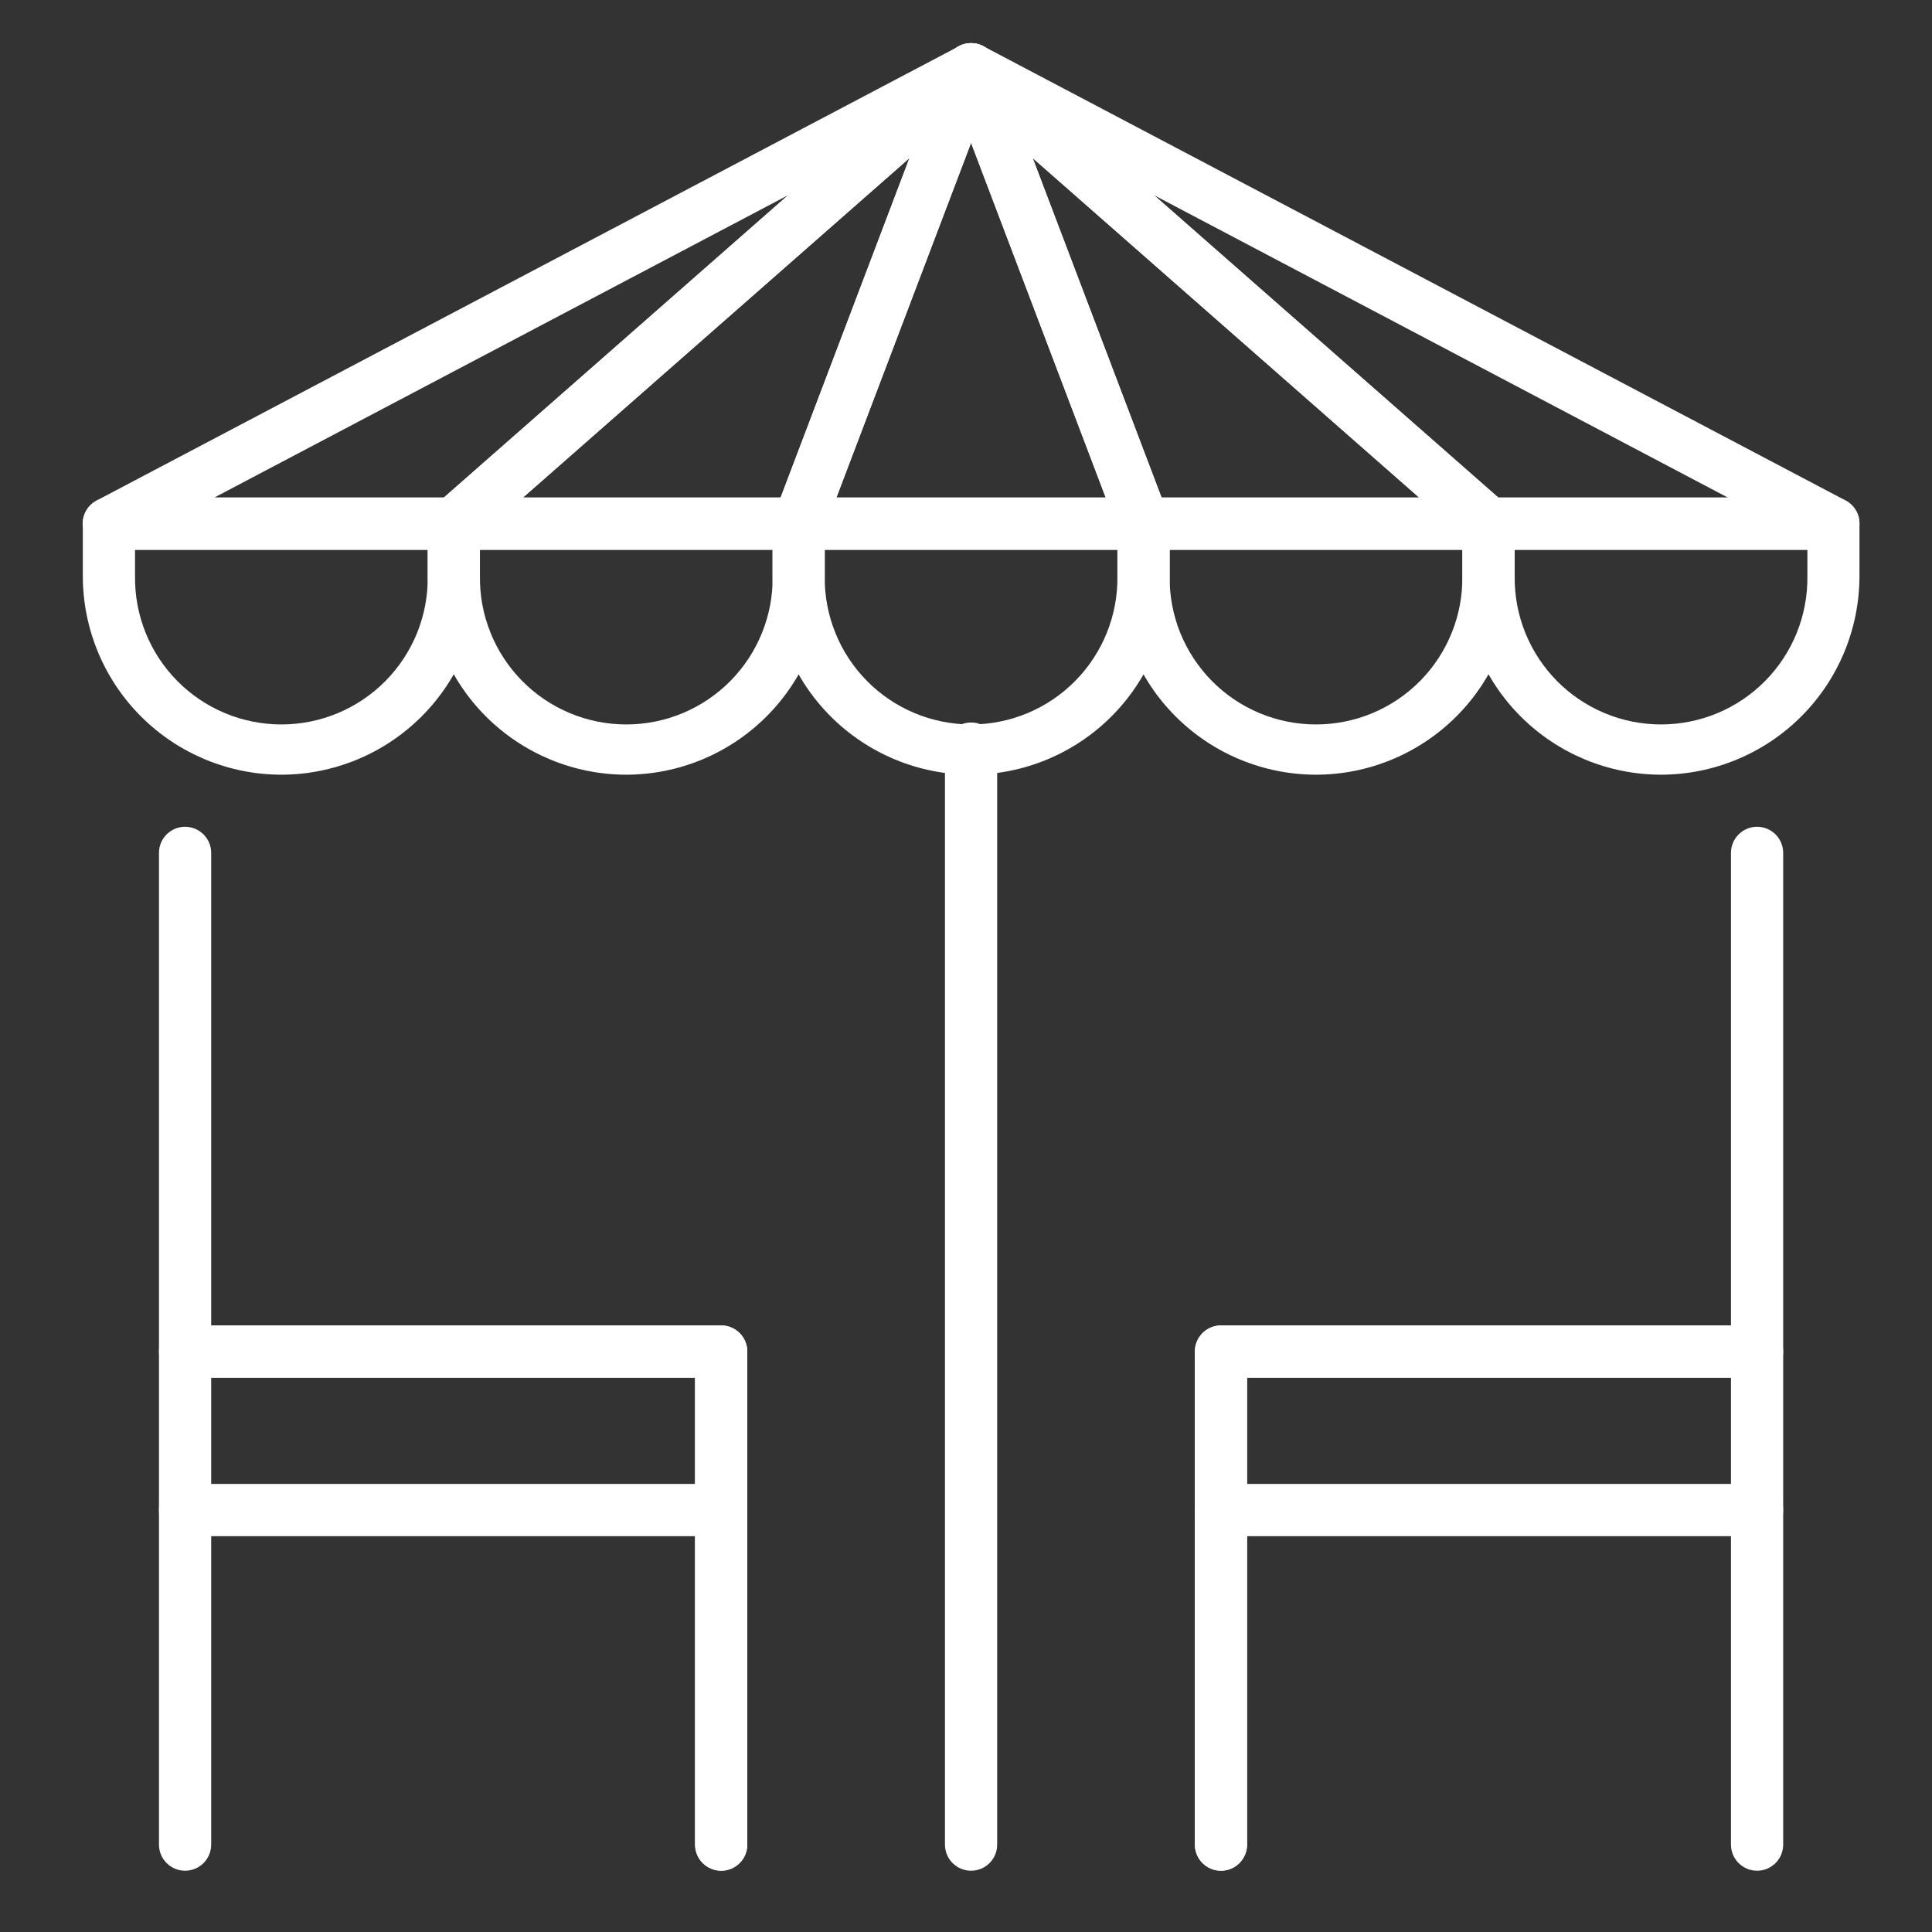 <?xml version="1.0" encoding="UTF-8"?> <svg xmlns="http://www.w3.org/2000/svg" width="512" height="512" viewBox="0 0 512 512" fill="none"><rect x="0" y="0" width="512" height="512" fill="#333333" stroke="none"/> <path d="M74.531 205.305C60.586 205.279 47.219 199.725 37.362 189.861C27.505 179.996 21.962 166.625 21.947 152.68V138.773C21.947 136.938 22.676 135.178 23.974 133.88C25.271 132.583 27.031 131.854 28.866 131.854H120.237C122.072 131.854 123.832 132.583 125.13 133.88C126.427 135.178 127.156 136.938 127.156 138.773V152.68C127.14 166.632 121.59 180.008 111.725 189.873C101.859 199.739 88.483 205.289 74.531 205.305V205.305ZM35.785 145.692V152.68C35.717 157.816 36.669 162.916 38.587 167.681C40.506 172.447 43.352 176.784 46.96 180.441C50.568 184.098 54.867 187.001 59.606 188.983C64.346 190.965 69.432 191.985 74.569 191.985C79.706 191.985 84.792 190.965 89.532 188.983C94.272 187.001 98.57 184.098 102.179 180.441C105.787 176.784 108.633 172.447 110.551 167.681C112.469 162.916 113.422 157.816 113.353 152.68V145.692H35.785Z" fill="white"></path> <path d="M165.936 205.305C151.991 205.279 138.625 199.725 128.768 189.861C118.911 179.996 113.367 166.625 113.353 152.68V138.773C113.353 136.938 114.082 135.178 115.379 133.88C116.677 132.583 118.436 131.854 120.271 131.854H211.643C213.478 131.854 215.238 132.583 216.535 133.88C217.833 135.178 218.562 136.938 218.562 138.773V152.68C218.545 166.632 212.995 180.008 203.13 189.873C193.264 199.739 179.888 205.289 165.936 205.305V205.305ZM127.19 145.692V152.68C127.122 157.816 128.074 162.916 129.993 167.681C131.911 172.447 134.757 176.784 138.365 180.441C141.973 184.098 146.272 187.001 151.011 188.983C155.751 190.965 160.837 191.985 165.974 191.985C171.112 191.985 176.198 190.965 180.937 188.983C185.677 187.001 189.976 184.098 193.584 180.441C197.192 176.784 200.038 172.447 201.956 167.681C203.874 162.916 204.827 157.816 204.758 152.68V145.692H127.19Z" fill="white"></path> <path d="M257.342 205.305C243.391 205.289 230.015 199.739 220.151 189.873C210.286 180.007 204.738 166.631 204.724 152.68V138.773C204.724 136.938 205.453 135.178 206.75 133.88C208.048 132.583 209.808 131.854 211.643 131.854H303.048C304.883 131.854 306.643 132.583 307.941 133.88C309.238 135.178 309.967 136.938 309.967 138.773V152.68C309.951 166.632 304.401 180.008 294.536 189.873C284.67 199.739 271.294 205.289 257.342 205.305V205.305ZM218.561 145.692V152.68C218.493 157.816 219.445 162.916 221.364 167.681C223.282 172.447 226.128 176.784 229.736 180.441C233.344 184.098 237.643 187.001 242.383 188.983C247.122 190.965 252.208 191.985 257.345 191.985C262.483 191.985 267.569 190.965 272.308 188.983C277.048 187.001 281.347 184.098 284.955 180.441C288.563 176.784 291.409 172.447 293.327 167.681C295.246 162.916 296.198 157.816 296.129 152.68V145.692H218.561Z" fill="white"></path> <path d="M303.048 145.692H211.643C210.522 145.692 209.418 145.42 208.426 144.899C207.434 144.378 206.583 143.625 205.947 142.702C205.31 141.78 204.908 140.717 204.773 139.605C204.638 138.492 204.776 137.364 205.173 136.317L250.88 15.914C251.379 14.603 252.264 13.475 253.419 12.679C254.574 11.884 255.943 11.457 257.345 11.457C258.748 11.457 260.117 11.884 261.272 12.679C262.426 13.475 263.312 14.603 263.811 15.914L309.511 136.303C309.908 137.35 310.046 138.477 309.911 139.589C309.777 140.701 309.375 141.764 308.739 142.686C308.103 143.608 307.254 144.362 306.262 144.883C305.271 145.404 304.168 145.677 303.048 145.678V145.692ZM221.668 131.854H293.023L257.342 37.853L221.668 131.854Z" fill="white"></path> <path d="M211.643 145.692H120.237C118.831 145.691 117.458 145.262 116.302 144.462C115.146 143.662 114.261 142.529 113.765 141.213C113.269 139.897 113.186 138.462 113.526 137.097C113.867 135.733 114.615 134.505 115.671 133.577L252.776 13.146C253.937 12.125 255.406 11.521 256.949 11.433C258.493 11.344 260.022 11.774 261.292 12.656C262.562 13.537 263.5 14.819 263.957 16.296C264.414 17.773 264.362 19.361 263.812 20.805L218.105 141.194C217.613 142.512 216.731 143.648 215.576 144.452C214.422 145.255 213.05 145.688 211.643 145.692V145.692ZM138.6 131.854H206.876L241.014 41.908L138.6 131.854Z" fill="white"></path> <path d="M120.237 145.692H28.831C27.284 145.694 25.78 145.178 24.561 144.225C23.342 143.272 22.477 141.939 22.105 140.437C21.733 138.935 21.875 137.352 22.509 135.94C23.142 134.529 24.231 133.37 25.6 132.65L254.118 12.26C255.607 11.519 257.314 11.34 258.925 11.755C260.536 12.17 261.944 13.151 262.89 14.519C263.837 15.887 264.258 17.551 264.078 19.205C263.898 20.859 263.128 22.392 261.909 23.524L124.803 143.976C123.54 145.083 121.917 145.693 120.237 145.692V145.692ZM56.804 131.854H117.622L208.868 51.719L56.804 131.854Z" fill="white"></path> <path d="M485.861 145.692H394.455C392.775 145.693 391.152 145.083 389.888 143.976L252.776 23.524C251.532 22.399 250.739 20.859 250.545 19.192C250.352 17.526 250.77 15.845 251.723 14.464C252.676 13.083 254.098 12.095 255.725 11.685C257.352 11.274 259.073 11.469 260.567 12.233L489.085 132.622C490.454 133.342 491.542 134.5 492.175 135.911C492.809 137.322 492.952 138.904 492.58 140.406C492.209 141.907 491.346 143.241 490.128 144.194C488.91 145.147 487.407 145.665 485.861 145.664V145.692ZM397.063 131.854H457.888L305.817 51.719L397.063 131.854Z" fill="white"></path> <path d="M394.455 145.692H303.049C301.645 145.692 300.275 145.265 299.119 144.468C297.964 143.671 297.078 142.541 296.58 141.229L250.88 20.812C250.329 19.368 250.278 17.781 250.734 16.305C251.19 14.828 252.127 13.546 253.396 12.665C254.665 11.782 256.192 11.351 257.735 11.438C259.278 11.525 260.748 12.126 261.909 13.146L399.021 133.577C400.077 134.505 400.825 135.733 401.166 137.097C401.506 138.462 401.423 139.897 400.927 141.213C400.431 142.529 399.546 143.662 398.39 144.462C397.233 145.262 395.861 145.691 394.455 145.692V145.692ZM307.823 131.854H376.085L273.685 41.908L307.823 131.854Z" fill="white"></path> <path d="M348.748 205.305C334.797 205.289 321.422 199.739 311.557 189.873C301.693 180.007 296.145 166.631 296.13 152.68V138.773C296.13 136.938 296.859 135.178 298.156 133.88C299.454 132.583 301.214 131.854 303.049 131.854H394.455C396.29 131.854 398.05 132.583 399.347 133.88C400.645 135.178 401.374 136.938 401.374 138.773V152.68C401.357 166.632 395.807 180.008 385.942 189.873C376.076 199.739 362.7 205.289 348.748 205.305V205.305ZM309.968 145.692V152.68C309.899 157.816 310.852 162.916 312.77 167.681C314.688 172.447 317.534 176.784 321.142 180.441C324.751 184.098 329.049 187.001 333.789 188.983C338.528 190.965 343.614 191.985 348.752 191.985C353.889 191.985 358.975 190.965 363.715 188.983C368.454 187.001 372.753 184.098 376.361 180.441C379.969 176.784 382.815 172.447 384.734 167.681C386.652 162.916 387.604 157.816 387.536 152.68V145.692H309.968Z" fill="white"></path> <path d="M440.154 205.305C426.209 205.279 412.842 199.725 402.985 189.861C393.128 179.996 387.585 166.625 387.57 152.68V138.773C387.57 136.938 388.299 135.178 389.597 133.88C390.894 132.583 392.654 131.854 394.489 131.854H485.86C487.695 131.854 489.455 132.583 490.753 133.88C492.05 135.178 492.779 136.938 492.779 138.773V152.68C492.763 166.632 487.213 180.008 477.348 189.873C467.482 199.739 454.106 205.289 440.154 205.305V205.305ZM401.408 145.692V152.68C401.34 157.816 402.292 162.916 404.21 167.681C406.129 172.447 408.975 176.784 412.583 180.441C416.191 184.098 420.49 187.001 425.229 188.983C429.969 190.965 435.055 191.985 440.192 191.985C445.329 191.985 450.415 190.965 455.155 188.983C459.895 187.001 464.193 184.098 467.802 180.441C471.41 176.784 474.256 172.447 476.174 167.681C478.092 162.916 479.045 157.816 478.976 152.68V145.692H401.408Z" fill="white"></path> <path d="M257.343 495.761C255.508 495.761 253.748 495.032 252.45 493.735C251.153 492.437 250.424 490.677 250.424 488.842V198.386C250.424 196.551 251.153 194.791 252.45 193.494C253.748 192.196 255.508 191.467 257.343 191.467C259.178 191.467 260.938 192.196 262.235 193.494C263.533 194.791 264.262 196.551 264.262 198.386V488.842C264.262 490.677 263.533 492.437 262.235 493.735C260.938 495.032 259.178 495.761 257.343 495.761Z" fill="white"></path> <path d="M191.121 495.761C189.286 495.761 187.526 495.032 186.229 493.735C184.931 492.437 184.202 490.677 184.202 488.842V365.091H49.048C47.213 365.091 45.453 364.362 44.155 363.064C42.858 361.766 42.129 360.007 42.129 358.172V226.02C42.129 224.185 42.858 222.425 44.155 221.128C45.453 219.83 47.213 219.101 49.048 219.101C50.883 219.101 52.643 219.83 53.94 221.128C55.238 222.425 55.967 224.185 55.967 226.02V351.253H191.121C192.956 351.253 194.716 351.982 196.013 353.279C197.311 354.577 198.04 356.337 198.04 358.172V488.842C198.04 490.677 197.311 492.437 196.013 493.735C194.716 495.032 192.956 495.761 191.121 495.761Z" fill="white"></path> <path d="M191.121 495.761C189.286 495.761 187.526 495.032 186.229 493.735C184.931 492.437 184.202 490.677 184.202 488.842V365.091H55.967V488.842C55.967 490.677 55.238 492.437 53.94 493.735C52.643 495.032 50.883 495.761 49.048 495.761C47.213 495.761 45.453 495.032 44.155 493.735C42.858 492.437 42.129 490.677 42.129 488.842V358.172C42.129 356.337 42.858 354.577 44.155 353.279C45.453 351.982 47.213 351.253 49.048 351.253H191.121C192.956 351.253 194.716 351.982 196.013 353.279C197.311 354.577 198.04 356.337 198.04 358.172V488.842C198.04 490.677 197.311 492.437 196.013 493.735C194.716 495.032 192.956 495.761 191.121 495.761Z" fill="white"></path> <path d="M191.121 407.095H49.048C47.213 407.095 45.453 406.366 44.155 405.069C42.858 403.771 42.129 402.011 42.129 400.176C42.129 398.341 42.858 396.582 44.155 395.284C45.453 393.987 47.213 393.258 49.048 393.258H191.121C192.956 393.258 194.716 393.987 196.013 395.284C197.311 396.582 198.04 398.341 198.04 400.176C198.04 402.011 197.311 403.771 196.013 405.069C194.716 406.366 192.956 407.095 191.121 407.095Z" fill="white"></path> <path d="M323.57 495.761C321.735 495.761 319.975 495.032 318.678 493.735C317.38 492.437 316.651 490.677 316.651 488.842V358.172C316.651 356.337 317.38 354.577 318.678 353.279C319.975 351.982 321.735 351.253 323.57 351.253H458.724V226.02C458.724 224.185 459.453 222.425 460.751 221.128C462.049 219.83 463.808 219.101 465.643 219.101C467.478 219.101 469.238 219.83 470.536 221.128C471.833 222.425 472.562 224.185 472.562 226.02V358.172C472.562 360.007 471.833 361.766 470.536 363.064C469.238 364.362 467.478 365.091 465.643 365.091H330.489V488.842C330.489 490.677 329.76 492.437 328.463 493.735C327.165 495.032 325.405 495.761 323.57 495.761Z" fill="white"></path> <path d="M465.643 495.761C463.808 495.761 462.049 495.032 460.751 493.735C459.453 492.437 458.724 490.677 458.724 488.842V365.091H330.489V488.842C330.489 490.677 329.76 492.437 328.463 493.735C327.165 495.032 325.405 495.761 323.57 495.761C321.735 495.761 319.975 495.032 318.678 493.735C317.38 492.437 316.651 490.677 316.651 488.842V358.172C316.651 356.337 317.38 354.577 318.678 353.279C319.975 351.982 321.735 351.253 323.57 351.253H465.643C467.478 351.253 469.238 351.982 470.536 353.279C471.833 354.577 472.562 356.337 472.562 358.172V488.842C472.562 490.677 471.833 492.437 470.536 493.735C469.238 495.032 467.478 495.761 465.643 495.761Z" fill="white"></path> <path d="M465.643 407.095H323.57C321.735 407.095 319.975 406.366 318.678 405.069C317.38 403.771 316.651 402.011 316.651 400.176C316.651 398.341 317.38 396.582 318.678 395.284C319.975 393.987 321.735 393.258 323.57 393.258H465.643C467.478 393.258 469.238 393.987 470.536 395.284C471.833 396.582 472.562 398.341 472.562 400.176C472.562 402.011 471.833 403.771 470.536 405.069C469.238 406.366 467.478 407.095 465.643 407.095Z" fill="white"></path> </svg> 